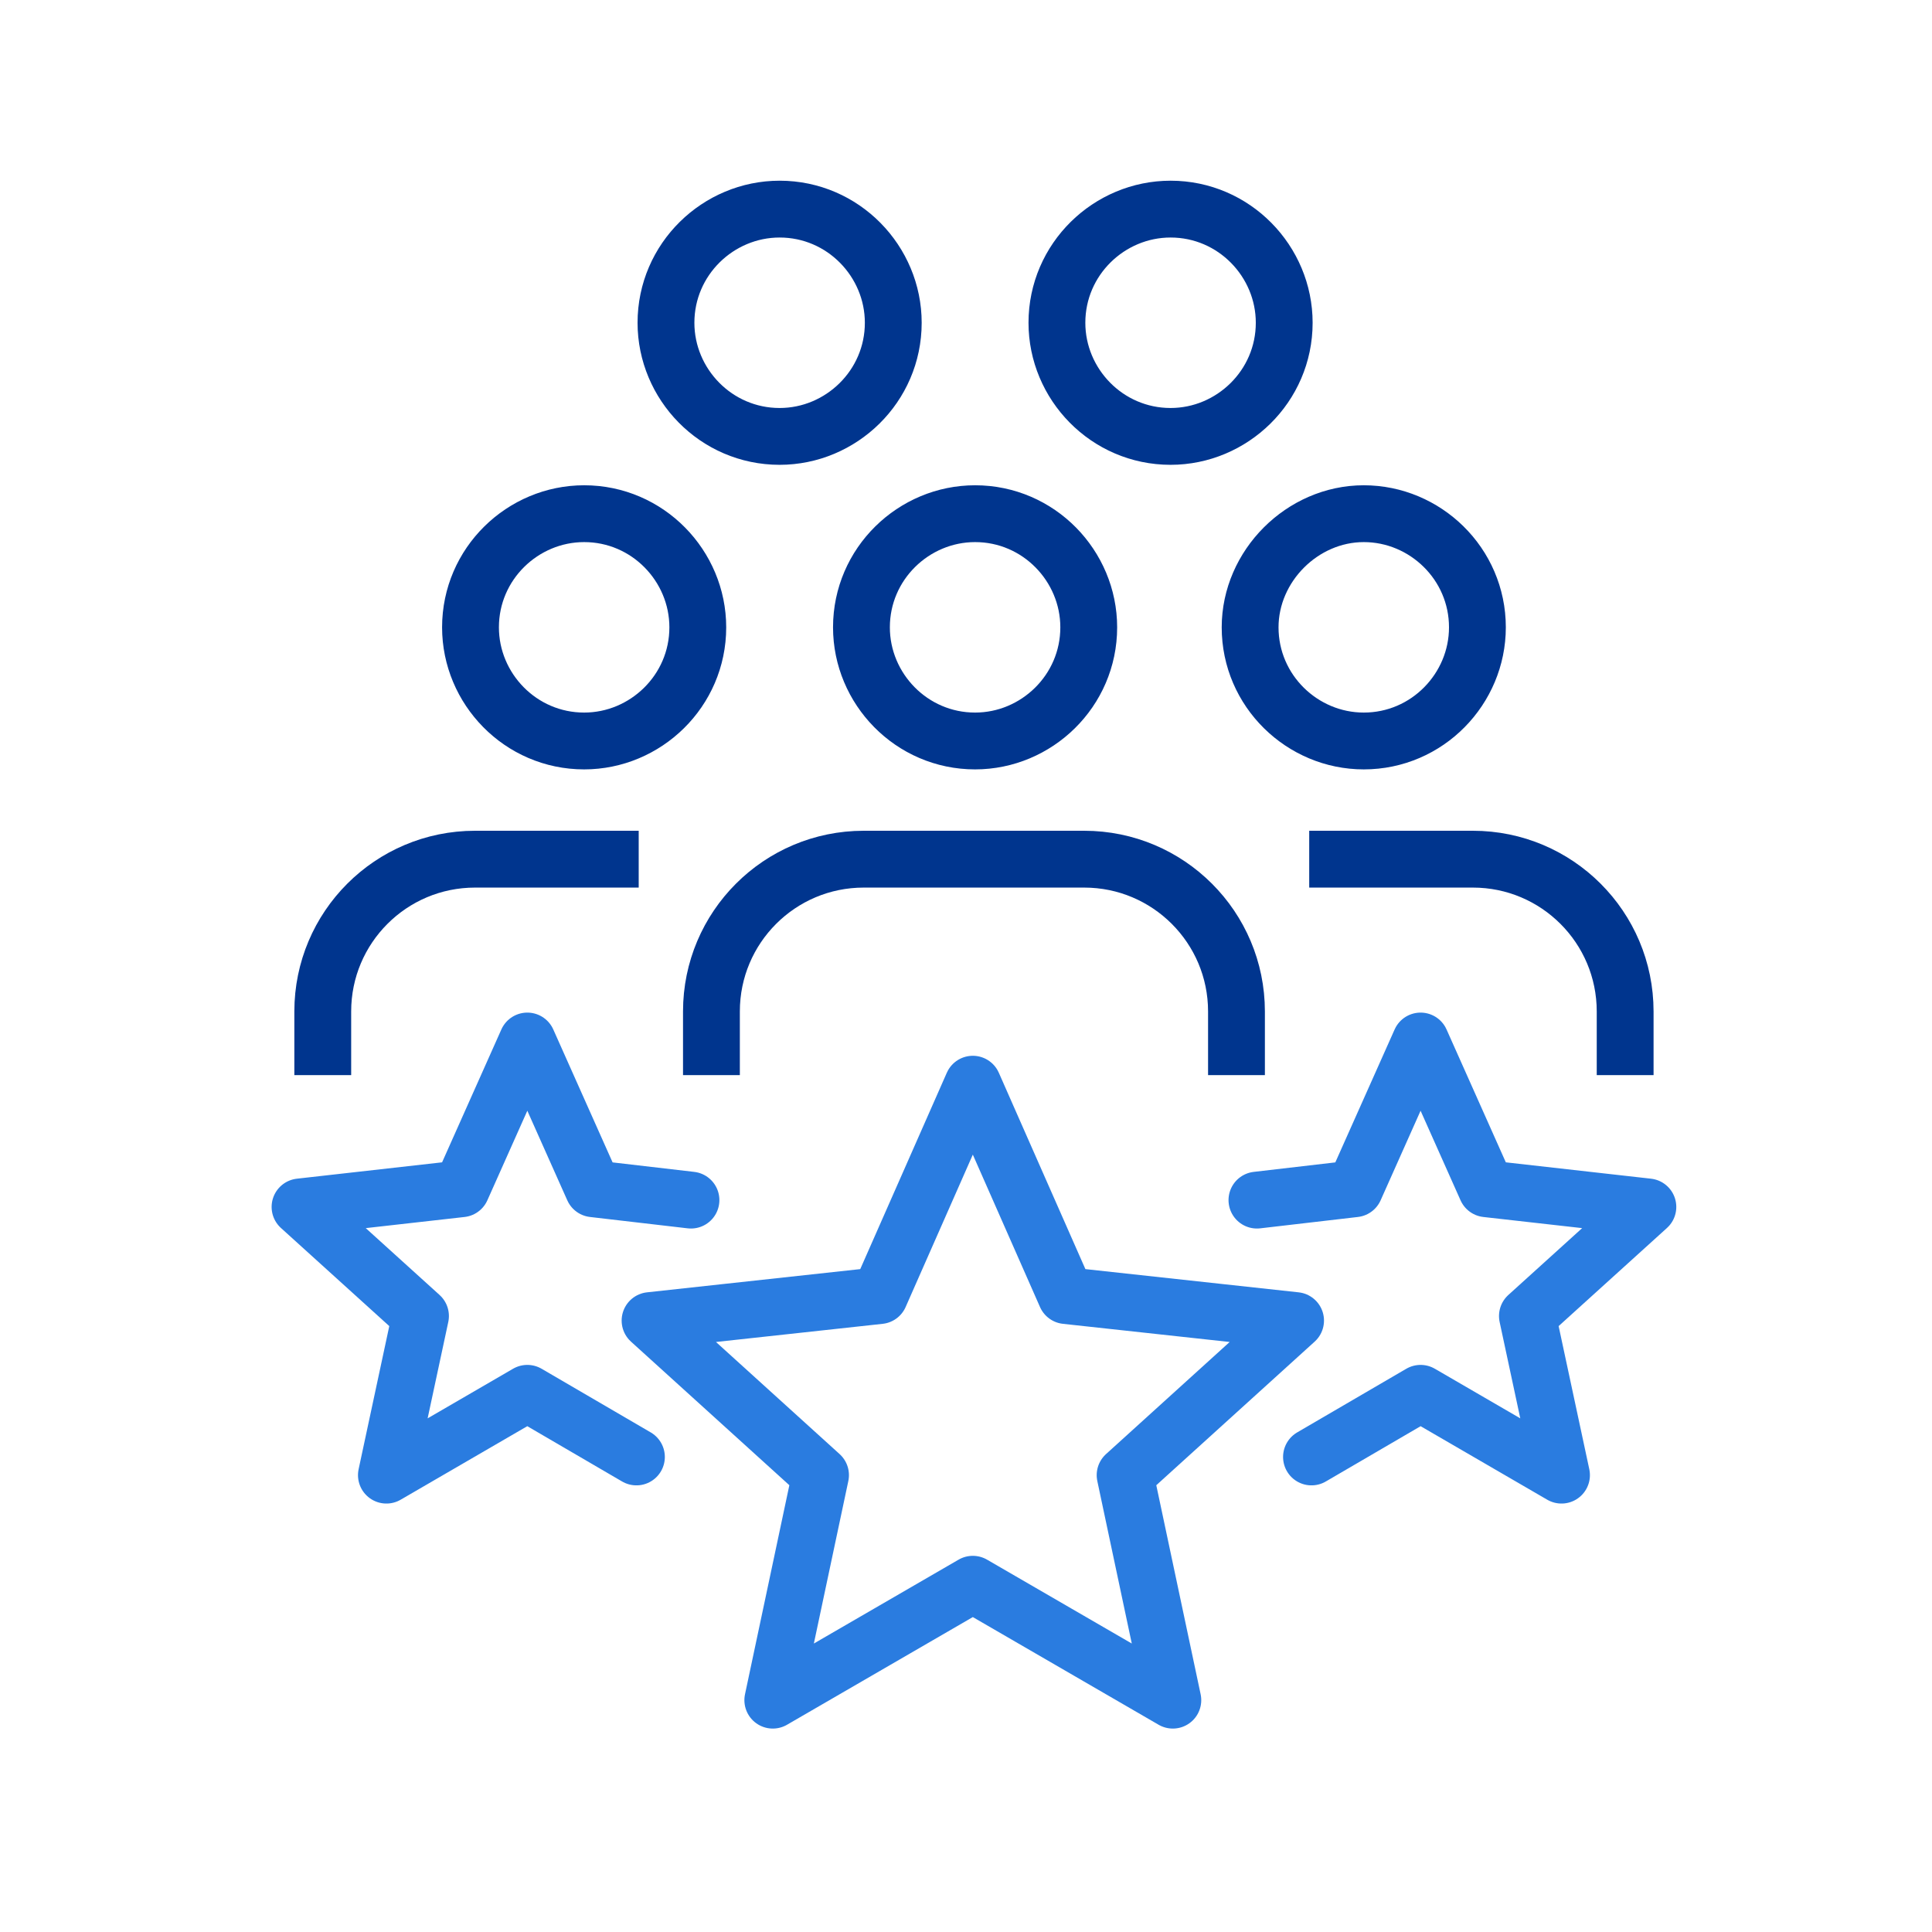 <?xml version="1.0" encoding="UTF-8"?>
<svg id="Layer_1" data-name="Layer 1" xmlns="http://www.w3.org/2000/svg" version="1.1" viewBox="0 0 85 85">
  <g id="Component_57_1" data-name="Component 57 1">
    <g id="Group_892" data-name="Group 892">
      <g id="Group_890" data-name="Group 890">
        <path id="Path_8979" data-name="Path 8979" d="M42.8,47.7l4.1,9.3,10.1,1.1-7.5,6.8,2.1,9.9-8.8-5.1-8.8,5.1,2.1-9.9-7.5-6.8,10.1-1.1,4.1-9.3Z" fill="none" stroke="#2a7ce0" stroke-linecap="round" stroke-linejoin="round" stroke-width="2.5"/>
        <path id="Path_8980" data-name="Path 8980" d="M55.3,52.8l4.3-.5,2.9-6.5,2.9,6.5,7.1.8-5.3,4.8,1.5,7-6.2-3.6-4.8,2.8" fill="none" stroke="#2a7ce0" stroke-linecap="round" stroke-linejoin="round" stroke-width="2.5"/>
        <path id="Path_8981" data-name="Path 8981" d="M30.4,52.8l-4.3-.5-2.9-6.5-2.9,6.5-7.1.8,5.3,4.8-1.5,7,6.2-3.6,4.8,2.8" fill="none" stroke="#2a7ce0" stroke-linecap="round" stroke-linejoin="round" stroke-width="2.5"/>
      </g>
    </g>
    <g id="Group_891" data-name="Group 891">
      <path id="Path_8947" data-name="Path 8947" d="M47.9,27.6c0,2.8-2.3,5-5,5-2.8,0-5-2.3-5-5,0-2.8,2.3-5,5-5,2.8,0,5,2.3,5,5Z" fill="none" stroke="#00358e" stroke-miterlimit="10" stroke-width="2.5"/>
      <path id="Path_8948" data-name="Path 8948" d="M31.3,47.3v-2.8c0-3.7,3-6.7,6.7-6.7h9.7c3.7,0,6.7,3,6.7,6.7v2.8" fill="none" stroke="#00358e" stroke-miterlimit="10" stroke-width="2.5"/>
      <path id="Path_8949" data-name="Path 8949" d="M30.7,27.6c0,2.8-2.3,5-5,5-2.8,0-5-2.3-5-5,0-2.8,2.3-5,5-5,2.8,0,5,2.3,5,5Z" fill="none" stroke="#00358e" stroke-miterlimit="10" stroke-width="2.5"/>
      <path id="Path_8950" data-name="Path 8950" d="M14.2,47.3v-2.8c0-3.7,3-6.7,6.7-6.7h7.2" fill="none" stroke="#00358e" stroke-miterlimit="10" stroke-width="2.5"/>
      <path id="Path_8951" data-name="Path 8951" d="M55,27.6c0,2.8,2.3,5,5,5,2.8,0,5-2.3,5-5,0-2.8-2.3-5-5-5s-5,2.3-5,5h0Z" fill="none" stroke="#00358e" stroke-miterlimit="10" stroke-width="2.5"/>
      <path id="Path_8952" data-name="Path 8952" d="M71.5,47.3v-2.8c0-3.7-3-6.7-6.7-6.7h-7.2" fill="none" stroke="#00358e" stroke-miterlimit="10" stroke-width="2.5"/>
      <path id="Path_8953" data-name="Path 8953" d="M56.5,14.2c0,2.8-2.3,5-5,5-2.8,0-5-2.3-5-5,0-2.8,2.3-5,5-5,2.8,0,5,2.3,5,5Z" fill="none" stroke="#00358e" stroke-miterlimit="10" stroke-width="2.5"/>
      <path id="Path_8954" data-name="Path 8954" d="M39.3,14.2c0,2.8-2.3,5-5,5-2.8,0-5-2.3-5-5,0-2.8,2.3-5,5-5,2.8,0,5,2.3,5,5h0Z" fill="none" stroke="#00358e" stroke-miterlimit="10" stroke-width="2.5"/>
    </g>
  </g>
</svg>